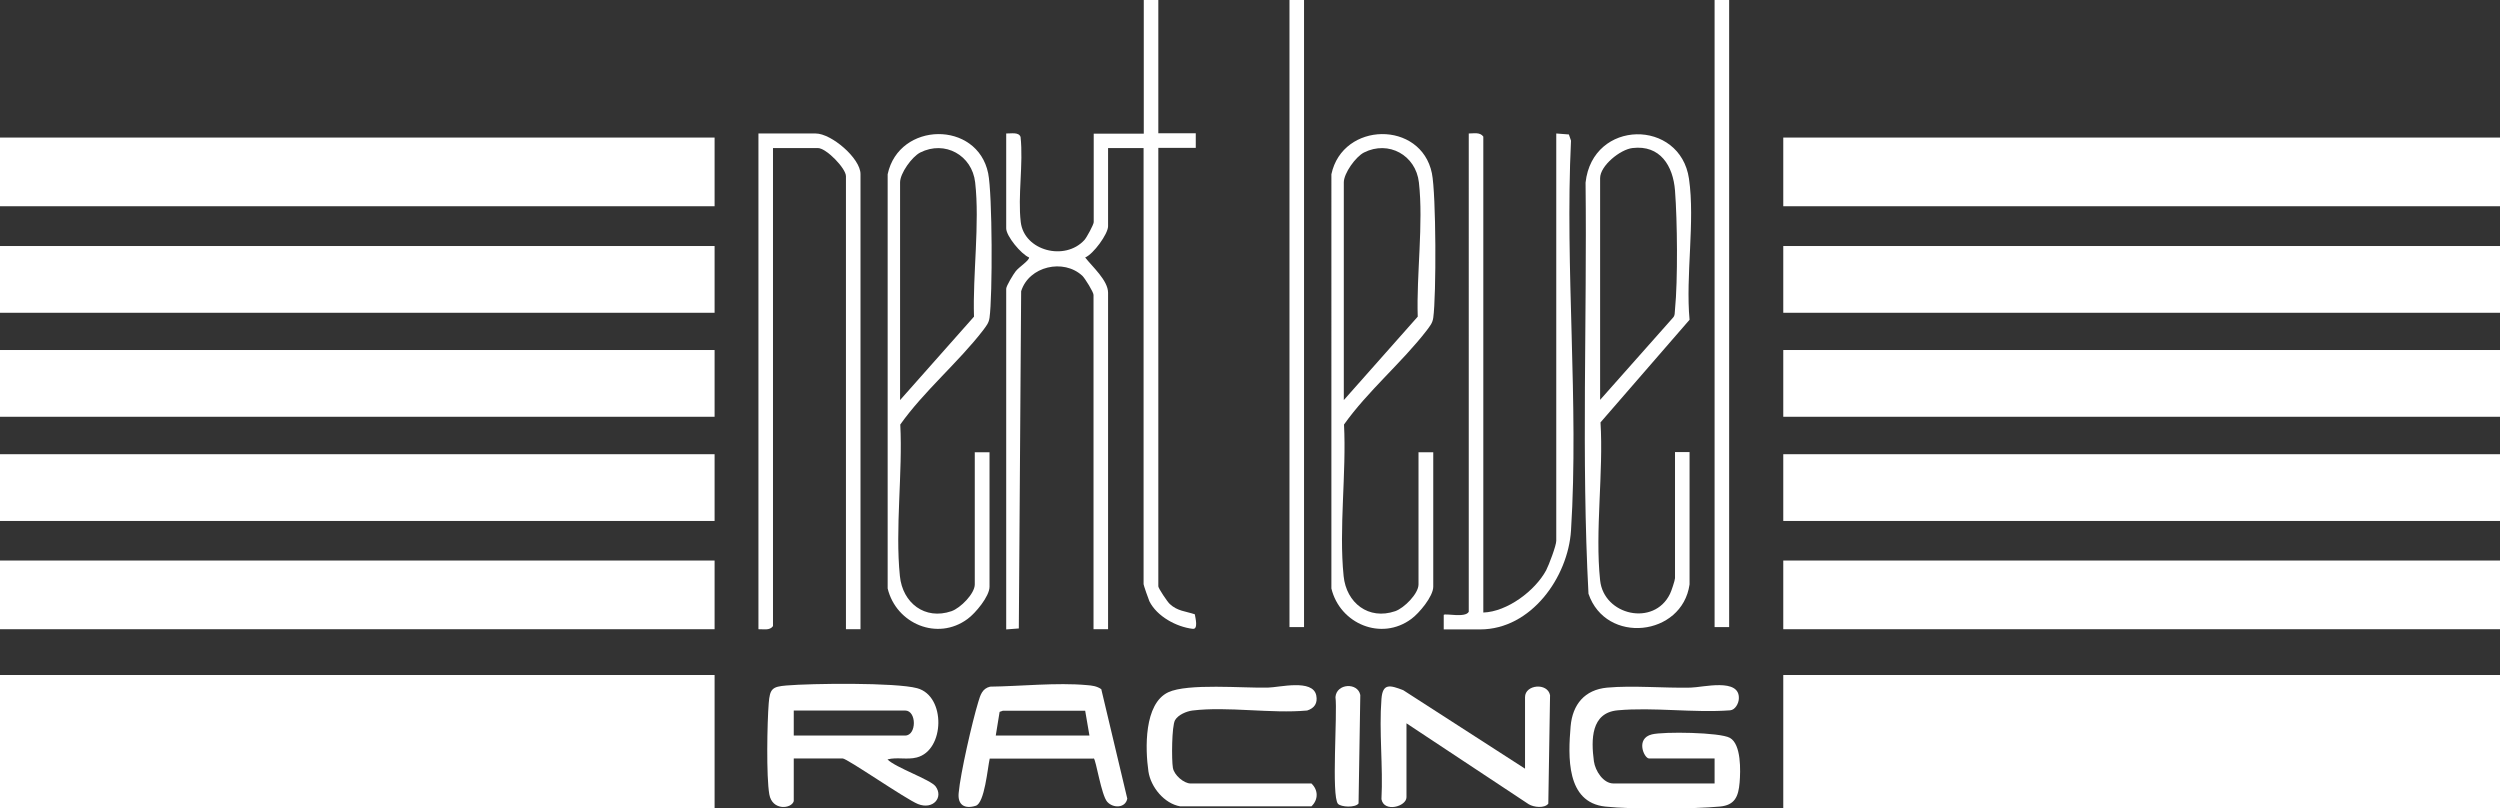 <?xml version="1.0" encoding="UTF-8"?>
<svg id="Layer_2" data-name="Layer 2" xmlns="http://www.w3.org/2000/svg" viewBox="0 0 128.85 41.67">
  <rect x="0" y="0" width="128.85" height="41.67" fill="#333333" stroke="none"/>
  <defs>
    <style>
      .cls-1 {
        fill: #fff;
      }
    </style>
  </defs>
  <g id="Layer_1-2" data-name="Layer 1">
    <g>
      <path class="cls-1" d="M59.7,0v6.87h1.93v.75h-1.93v22.6c0,.1.46.79.59.91.4.37.81.37,1.29.53.03.18.19.79-.11.75-.84-.1-1.84-.64-2.23-1.42-.05-.11-.3-.83-.3-.88V7.63h-1.83v4.03c0,.4-.76,1.44-1.18,1.61.36.47,1.18,1.18,1.18,1.82v17.34h-.75V15.2c0-.15-.44-.85-.57-.98-.97-.91-2.76-.5-3.16.79l-.12,17.38-.65.05V14.88c0-.14.37-.75.49-.9.18-.23.69-.54.69-.71-.41-.17-1.18-1.1-1.18-1.5v-4.89c.23.01.65-.09.74.18.15,1.39-.15,3.03.01,4.39.18,1.48,2.28,2.02,3.28.92.12-.13.48-.8.48-.92v-4.56h2.58V0h.75Z"/>
      <path class="cls-1" d="M44.35,32.43h-.75V9.08c0-.4-1.01-1.45-1.45-1.45h-2.31v24.64c-.17.24-.49.15-.75.16V6.88h2.95c.81,0,2.31,1.28,2.31,2.09v23.46Z"/>
      <path class="cls-1" d="M50.25,23.31h.75v6.93c0,.5-.73,1.37-1.13,1.66-1.55,1.15-3.68.25-4.12-1.57V8.98c.58-2.72,4.62-2.78,5.18-.05.22,1.08.23,6.3.07,7.45-.04.28-.17.42-.33.64-1.27,1.65-3.05,3.14-4.27,4.86.13,2.49-.27,5.36-.02,7.81.14,1.39,1.29,2.28,2.66,1.81.46-.16,1.2-.9,1.2-1.38v-6.82ZM46.39,20.62l3.81-4.3c-.07-2.16.3-4.8.06-6.92-.16-1.4-1.56-2.18-2.83-1.54-.43.22-1.04,1.07-1.04,1.54v11.22Z"/>
      <g>
        <path class="cls-1" d="M87.08,30.12c-.38,2.68-4.31,3.12-5.21.48-.37-7.03-.07-14.14-.15-21.19.36-3.28,4.88-3.29,5.33-.2.32,2.21-.18,5,.03,7.27l-4.59,5.29c.16,2.58-.29,5.61-.02,8.14.19,1.81,2.78,2.39,3.6.7.07-.13.26-.71.26-.81v-6.5h.75v6.82ZM82.46,20.62l3.76-4.24c.12-.12.09-.28.11-.43.15-1.53.12-4.57,0-6.13-.1-1.28-.77-2.36-2.19-2.19-.63.07-1.67.91-1.67,1.55v11.44Z"/>
        <path class="cls-1" d="M76.45,31.57c1.23-.04,2.67-1.12,3.24-2.18.14-.27.52-1.27.52-1.52V6.88l.65.05.11.32c-.32,6.58.41,13.55,0,20.09-.15,2.4-2.05,5.1-4.68,5.1h-1.88v-.75c.09-.09,1.12.17,1.29-.16V6.88c.26,0,.58-.08.75.16v24.54Z"/>
        <path class="cls-1" d="M73.12,23.31h.75v6.93c0,.5-.73,1.37-1.13,1.66-1.55,1.15-3.68.25-4.12-1.57V8.98c.58-2.72,4.62-2.78,5.18-.05.22,1.08.23,6.3.07,7.45-.04.28-.17.42-.33.64-1.27,1.65-3.05,3.14-4.27,4.86.13,2.49-.27,5.36-.02,7.81.14,1.39,1.29,2.28,2.66,1.81.46-.16,1.2-.9,1.2-1.38v-6.82ZM69.26,20.62l3.81-4.3c-.07-2.16.3-4.8.06-6.92-.16-1.4-1.56-2.18-2.83-1.54-.43.22-1.04,1.07-1.04,1.54v11.22Z"/>
        <rect class="cls-1" x="88.37" y="0" width=".75" height="32.32"/>
        <rect class="cls-1" x="66.46" width=".75" height="32.32"/>
      </g>
      <g>
        <path class="cls-1" d="M40.91,41.29c-.11.4-1.11.51-1.26-.35-.16-.92-.11-3.7-.03-4.7.06-.74.18-.85.91-.91,1.29-.11,5.63-.16,6.74.14,1.49.4,1.43,3.2-.02,3.57-.5.13-1.02-.03-1.51.1.41.42,2.22,1.04,2.48,1.39.42.57-.13,1.22-.91.91-.64-.26-3.65-2.35-3.88-2.35h-2.52v2.2ZM40.91,37.91h5.74c.6,0,.6-1.29,0-1.29h-5.74v1.29Z"/>
        <path class="cls-1" d="M88.37,40.38v-1.29h-3.38c-.25,0-.71-1.03.15-1.24.6-.15,3.51-.11,4.02.18.59.33.55,1.7.5,2.3-.06.73-.25,1.17-1.02,1.24-1.41.13-4.52.15-5.91,0-2.02-.22-1.91-2.59-1.78-4.14.1-1.12.72-1.88,1.88-1.99,1.33-.12,2.93.03,4.3,0,.63-.01,2.55-.52,2.49.57-.01.25-.19.58-.45.6-1.87.14-3.96-.17-5.8,0-1.37.13-1.37,1.5-1.22,2.63.07.49.48,1.14,1.01,1.14h5.21Z"/>
        <path class="cls-1" d="M56.36,39.1h-5.35c-.11.48-.26,2.29-.72,2.43-.58.18-.94-.05-.88-.66.09-1.02.7-3.67,1.01-4.69.11-.36.2-.69.61-.79,1.58-.02,3.43-.22,4.98-.08.27.02.52.05.75.21l1.34,5.64c-.09.49-.72.51-1.03.17s-.58-2.17-.7-2.25ZM51.32,37.91h4.83l-.22-1.28h-4.24s-.17.06-.17.06l-.2,1.23Z"/>
        <path class="cls-1" d="M78.6,39.63v-3.7c0-.65,1.16-.76,1.29-.1l-.09,5.59c-.19.25-.75.19-1.01.03l-6.3-4.17v3.81c0,.48-1.16.8-1.29.1.09-1.68-.13-3.49,0-5.16.06-.83.44-.72,1.12-.46l6.3,4.06Z"/>
        <path class="cls-1" d="M60.83,41.56c-.82-.14-1.52-.99-1.64-1.8-.17-1.17-.23-3.49,1.02-4.08,1-.47,3.87-.21,5.13-.24.6-.01,2.32-.46,2.5.4.08.4-.09.66-.47.78-1.86.17-4.09-.22-5.91,0-.31.04-.74.22-.9.5-.17.3-.18,2.04-.11,2.45.06.38.57.81.91.81h6.23c.36.34.36.84,0,1.18h-6.76Z"/>
        <path class="cls-1" d="M68.96,41.43c-.35-.4-.02-4.67-.13-5.5.05-.71,1.15-.77,1.28-.11l-.09,5.59c-.17.23-.9.19-1.06.02Z"/>
      </g>
      <g>
        <rect class="cls-1" x="91.91" y="34.79" width="36.94" height="6.87"/>
        <rect class="cls-1" x="91.91" y="7.09" width="36.94" height="3.54"/>
        <rect class="cls-1" x="91.91" y="28.89" width="36.94" height="3.54"/>
        <rect class="cls-1" x="91.91" y="12.68" width="36.94" height="3.44"/>
        <rect class="cls-1" x="91.91" y="18.04" width="36.94" height="3.44"/>
        <rect class="cls-1" x="91.91" y="23.41" width="36.94" height="3.44"/>
      </g>
      <g>
        <rect class="cls-1" y="34.79" width="36.83" height="6.87"/>
        <rect class="cls-1" y="7.09" width="36.83" height="3.54"/>
        <rect class="cls-1" y="28.89" width="36.83" height="3.54"/>
        <rect class="cls-1" y="23.41" width="36.83" height="3.44"/>
        <rect class="cls-1" y="12.68" width="36.83" height="3.44"/>
        <rect class="cls-1" y="18.04" width="36.83" height="3.44"/>
      </g>
    </g>
  </g>
</svg>
